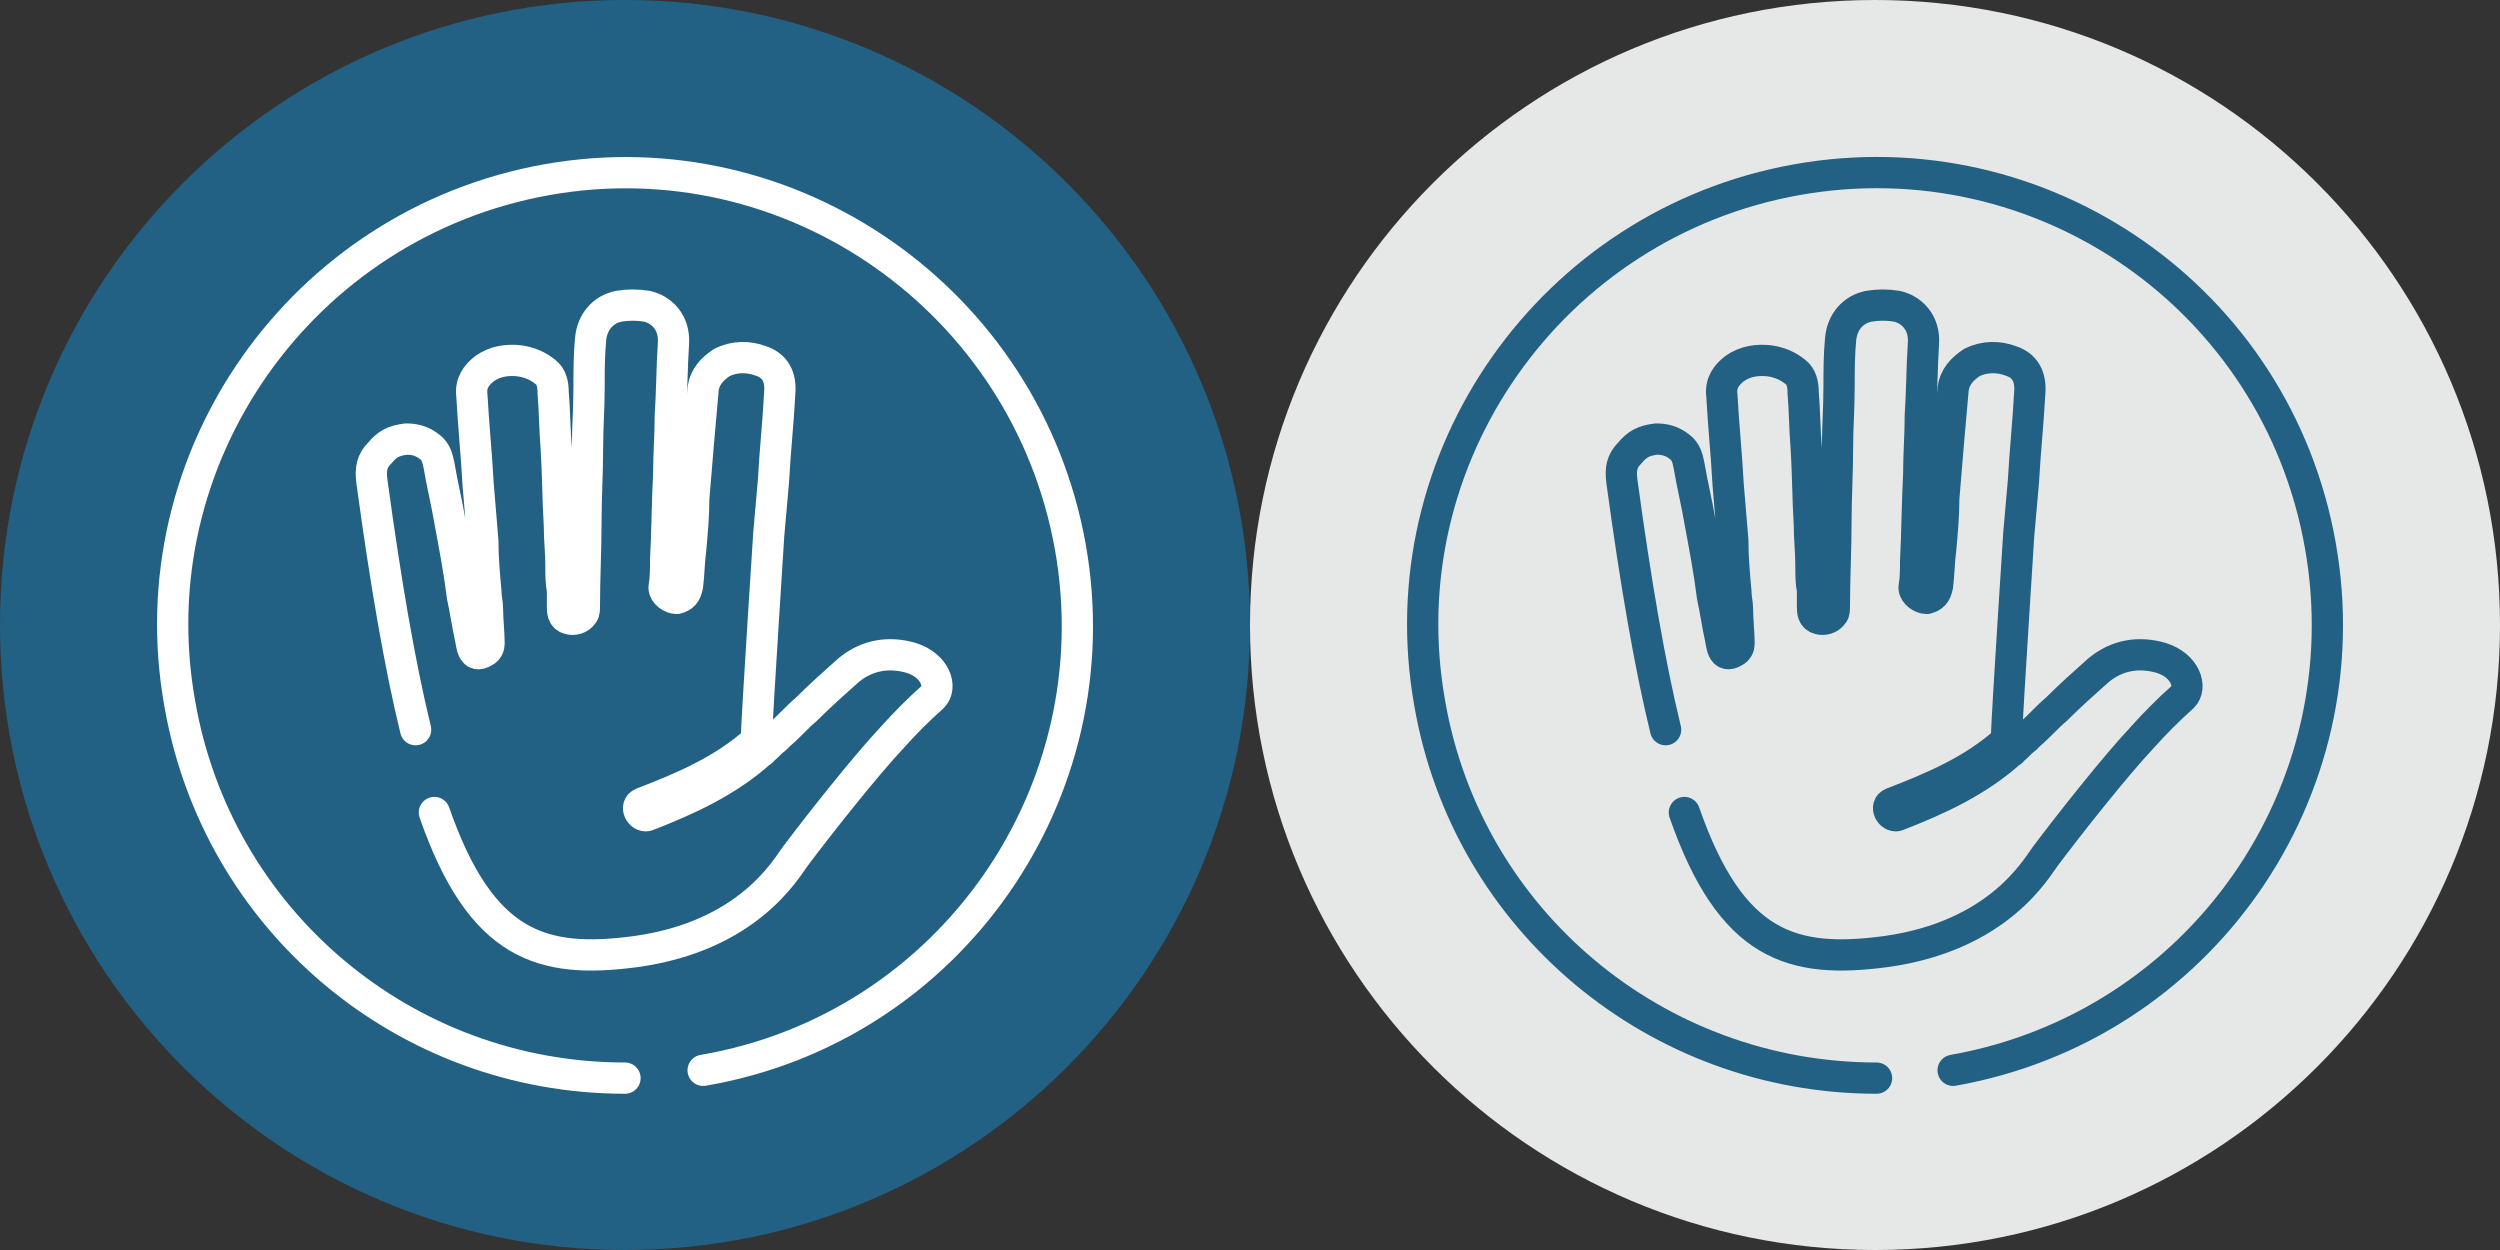 <?xml version="1.0" encoding="utf-8"?>
<!-- Generator: Adobe Illustrator 19.1.1, SVG Export Plug-In . SVG Version: 6.00 Build 0)  -->
<svg version="1.1" id="Layer_1" xmlns="http://www.w3.org/2000/svg" xmlns:xlink="http://www.w3.org/1999/xlink" x="0px" y="0px"
	 width="160px" height="80px" viewBox="0 0 160 80" style="enable-background:new 0 0 160 80;" xml:space="preserve">
<rect x="0" y="0" width="160" height="80" fill="#333333" stroke="none"/>
<style type="text/css">
	.st0{fill:#226183;}
	.st1{fill:none;stroke:#FFFFFF;stroke-width:2;stroke-linecap:round;stroke-linejoin:round;}
	.st2{fill:#E6E7E7;}
	.st3{fill:none;stroke:#226183;stroke-width:2;stroke-linecap:round;stroke-linejoin:round;}
</style>
<g id="_x31__I">
	<path class="st0" d="M40,0L40,0C17.9,0,0,17.9,0,40v0c0,22.1,17.9,40,40,40h0c22.1,0,40-17.9,40-40v0C80,17.9,62.1,0,40,0z"/>
	<path class="st1" d="M45,68.5C60.8,65.8,71.3,50.7,68.5,35S50.7,8.7,35,11.5S8.7,29.3,11.5,45C13.9,58.9,25.9,69,40,69"/>
	<path class="st1" d="M26.6,46.7c-1-4.1-1.9-9.3-2.8-15.9c-0.1-0.8,0-1.3,0.5-1.8c0.5-0.6,0.9-0.8,1.7-0.9c0.5,0,1,0.1,1.5,0.5
		c0.4,0.3,0.5,0.7,0.6,1.2c0.2,1.2,0.5,2.4,0.7,3.6c0.3,1.6,0.6,3.2,0.8,4.8c0.2,0.9,0.3,1.7,0.5,2.6c0.1,0.4,0.1,1.4,0.9,0.9
		c0.2-0.1,0.3-0.3,0.3-0.5c0-0.7-0.1-1.5-0.1-2.2c0-0.4-0.1-0.7-0.1-1.1c-0.1-1.1-0.2-2.2-0.2-3.3c-0.1-1.2-0.2-2.4-0.3-3.6
		c-0.1-1.9-0.3-3.8-0.4-5.7c-0.1-0.8,0.3-1.3,0.8-1.7c0.7-0.5,1.5-0.6,2.3-0.5c0.6,0.1,1.1,0.3,1.6,0.7c0.4,0.3,0.5,0.8,0.5,1.3
		c0.1,1.2,0.1,2.4,0.2,3.6c0.1,1.6,0.1,3.3,0.2,4.9c0,0.9,0.1,1.7,0.1,2.6c0,0.5,0,1.1,0.1,1.6c0,0.3,0,0.7,0,1c0,0.3,0,0.7,0.4,0.8
		c0.3,0.1,0.7,0,0.9-0.3c0.1-0.1,0.1-0.3,0.1-0.5c0-1.8,0.1-3.6,0.1-5.4c0-1.6,0.1-3.1,0.1-4.7c0-1.3,0.1-2.6,0.1-3.9
		c0-1,0-2.1,0.1-3.1c0.1-1.1,0.8-1.9,1.8-2.1c0.6-0.1,1.2-0.1,1.8,0c0.9,0.2,1.8,1,1.7,2.4c-0.1,1.5-0.1,3.1-0.2,4.6
		c0,1.2-0.1,2.5-0.1,3.7c-0.1,1.9-0.1,3.7-0.2,5.6c0,0.6,0,1.1-0.1,1.7c0,0.4,0.5,0.7,0.8,0.7c0.4-0.1,0.6-0.3,0.7-0.8
		c0.1-0.8,0.1-1.6,0.2-2.3c0.1-1.1,0.2-2.2,0.2-3.3c0.1-1.2,0.2-2.4,0.3-3.6c0.1-1.1,0.2-2.3,0.3-3.4c0.1-0.8,0.6-1.3,1.2-1.7
		c0.8-0.4,1.7-0.4,2.5-0.1c0.9,0.3,1.3,1,1.2,2.1c-0.1,1.9-0.3,3.7-0.4,5.6c-0.1,1.1-0.2,2.2-0.3,3.4c0,0.1-0.7,10.7-0.8,13.2
		c-2.1,1.9-4.7,3-7.3,4c-0.5,0.2-0.1,0.9,0.3,0.8c2.6-1,5.2-2.2,7.3-4.1c0,0,0.1,0,0.1-0.1c0.3-0.2,0.5-0.5,0.8-0.7
		c0.1-0.1,0.2-0.2,0.3-0.3c0.6-0.5,1.1-1.1,1.7-1.6c0.9-0.9,1.8-1.7,2.7-2.5c1.2-1,2.6-1.2,4-0.8c1.6,0.5,2,1.9,1.4,2.5
		c-0.9,0.8-1.8,1.7-2.6,2.6c-1.7,1.8-4.7,5.6-6.2,7.6c-0.6,0.8-3,5.1-10.2,6.1c-6,0.8-9.9-0.3-12.9-8.9"/>
</g>
<g id="_x31__II">
	<path class="st2" d="M120,0L120,0C97.9,0,80,17.9,80,40v0c0,22.1,17.9,40,40,40h0c22.1,0,40-17.9,40-40v0C160,17.9,142.1,0,120,0z"
		/>
	<path class="st3" d="M125,68.5c15.8-2.8,26.3-17.8,23.5-33.6S130.7,8.7,115,11.5S88.7,29.3,91.5,45c2.4,13.9,14.5,24,28.6,24"/>
	<path class="st3" d="M106.6,46.7c-1-4.1-1.9-9.3-2.8-15.9c-0.1-0.8,0-1.3,0.5-1.8c0.5-0.6,0.9-0.8,1.7-0.9c0.5,0,1,0.1,1.5,0.5
		c0.4,0.3,0.5,0.7,0.6,1.2c0.2,1.2,0.5,2.4,0.7,3.6c0.3,1.6,0.6,3.2,0.8,4.8c0.2,0.9,0.3,1.7,0.5,2.6c0.1,0.4,0.1,1.4,0.9,0.9
		c0.2-0.1,0.3-0.3,0.3-0.5c0-0.7-0.1-1.5-0.1-2.2c0-0.4-0.1-0.7-0.1-1.1c-0.1-1.1-0.2-2.2-0.2-3.3c-0.1-1.2-0.2-2.4-0.3-3.6
		c-0.1-1.9-0.3-3.8-0.4-5.7c-0.1-0.8,0.3-1.3,0.8-1.7c0.7-0.5,1.5-0.6,2.3-0.5c0.6,0.1,1.1,0.3,1.6,0.7c0.4,0.3,0.5,0.8,0.5,1.3
		c0.1,1.2,0.1,2.4,0.2,3.6c0.1,1.6,0.1,3.3,0.2,4.9c0,0.9,0.1,1.7,0.1,2.6c0,0.5,0,1.1,0.1,1.6c0,0.3,0,0.7,0,1c0,0.3,0,0.7,0.4,0.8
		c0.3,0.1,0.7,0,0.9-0.3c0.1-0.1,0.1-0.3,0.1-0.5c0-1.8,0.1-3.6,0.1-5.4c0-1.6,0.1-3.1,0.1-4.7c0-1.3,0.1-2.6,0.1-3.9
		c0-1,0-2.1,0.1-3.1c0.1-1.1,0.8-1.9,1.8-2.1c0.6-0.1,1.2-0.1,1.8,0c0.9,0.2,1.8,1,1.7,2.4c-0.1,1.5-0.1,3.1-0.2,4.6
		c0,1.2-0.1,2.5-0.1,3.7c-0.1,1.9-0.1,3.7-0.2,5.6c0,0.6,0,1.1-0.1,1.7c0,0.4,0.5,0.7,0.8,0.7c0.4-0.1,0.6-0.3,0.7-0.8
		c0.1-0.8,0.1-1.6,0.2-2.3c0.1-1.1,0.2-2.2,0.2-3.3c0.1-1.2,0.2-2.4,0.3-3.6c0.1-1.1,0.2-2.3,0.3-3.4c0.1-0.8,0.6-1.3,1.2-1.7
		c0.8-0.4,1.7-0.4,2.5-0.1c0.9,0.3,1.3,1,1.2,2.1c-0.1,1.9-0.3,3.7-0.4,5.6c-0.1,1.1-0.2,2.2-0.3,3.4c0,0.1-0.7,10.7-0.8,13.2
		c-2.1,1.9-4.7,3-7.3,4c-0.5,0.2-0.1,0.9,0.3,0.8c2.6-1,5.2-2.2,7.3-4.1c0,0,0.1,0,0.1-0.1c0.3-0.2,0.5-0.5,0.8-0.7
		c0.1-0.1,0.2-0.2,0.3-0.3c0.6-0.5,1.1-1.1,1.7-1.6c0.9-0.9,1.8-1.7,2.7-2.5c1.2-1,2.6-1.2,4-0.8c1.6,0.5,2,1.9,1.4,2.5
		c-0.9,0.8-1.8,1.7-2.6,2.6c-1.7,1.8-4.7,5.6-6.2,7.6c-0.6,0.8-3,5.1-10.2,6.1c-6,0.8-9.9-0.3-12.9-8.9"/>
</g>
</svg>
